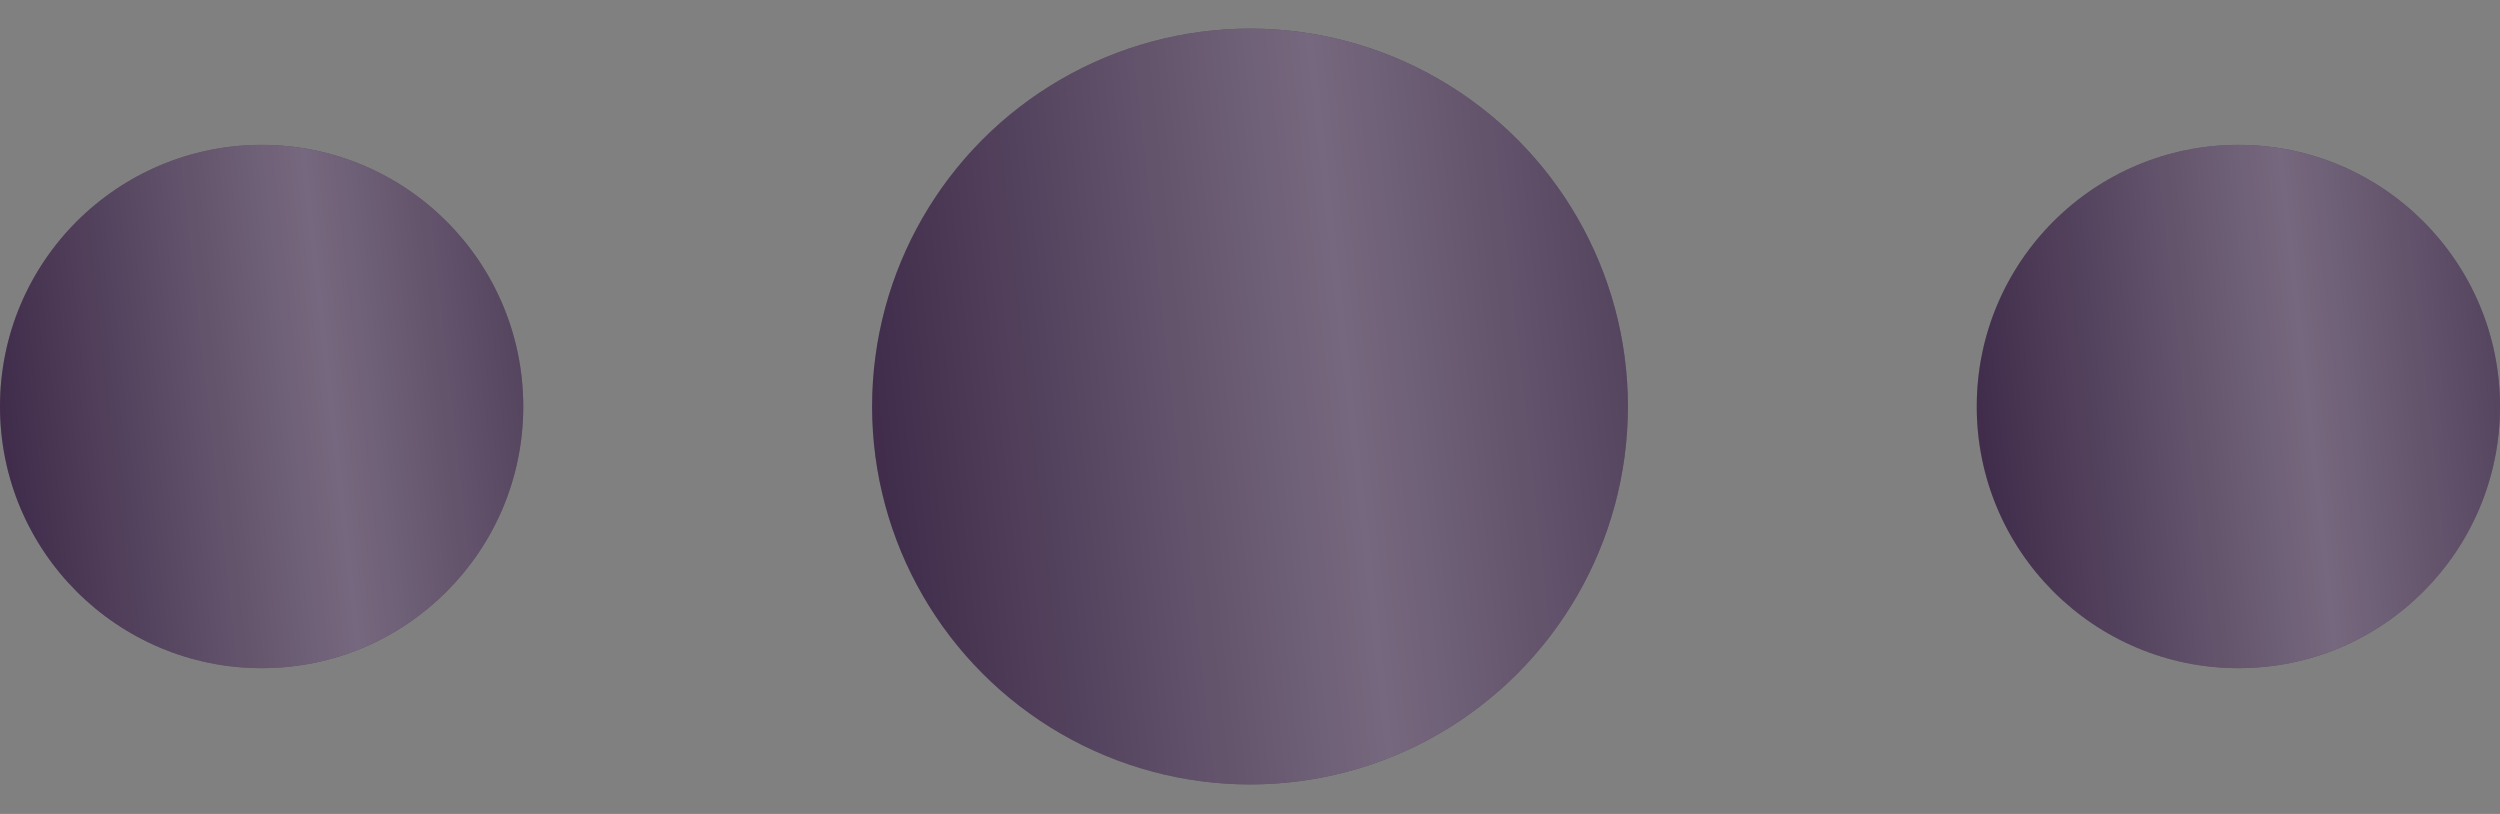 <?xml version="1.0" encoding="UTF-8"?> <svg xmlns="http://www.w3.org/2000/svg" width="43" height="14" viewBox="0 0 43 14" fill="none"><rect x="0" y="0" width="43" height="14" fill="#808080" stroke="none"/><circle cx="21.5" cy="6.992" r="6.5" fill="#1B0428"></circle><circle cx="21.5" cy="6.992" r="6.5" fill="url(#paint0_linear_13450_57)" fill-opacity="0.4"></circle><circle cx="4.5" cy="6.992" r="4.5" fill="#1B0428"></circle><circle cx="4.5" cy="6.992" r="4.5" fill="url(#paint1_linear_13450_57)" fill-opacity="0.4"></circle><circle cx="38.5" cy="6.992" r="4.5" fill="#1B0428"></circle><circle cx="38.5" cy="6.992" r="4.5" fill="url(#paint2_linear_13450_57)" fill-opacity="0.4"></circle><defs><linearGradient id="paint0_linear_13450_57" x1="10.919" y1="20.992" x2="38.056" y2="17.967" gradientUnits="userSpaceOnUse"><stop stop-color="white" stop-opacity="0"></stop><stop offset="0.505" stop-color="white"></stop><stop offset="1" stop-color="white" stop-opacity="0"></stop></linearGradient><linearGradient id="paint1_linear_13450_57" x1="-2.826" y1="16.684" x2="15.962" y2="14.59" gradientUnits="userSpaceOnUse"><stop stop-color="white" stop-opacity="0"></stop><stop offset="0.505" stop-color="white"></stop><stop offset="1" stop-color="white" stop-opacity="0"></stop></linearGradient><linearGradient id="paint2_linear_13450_57" x1="31.174" y1="16.684" x2="49.962" y2="14.59" gradientUnits="userSpaceOnUse"><stop stop-color="white" stop-opacity="0"></stop><stop offset="0.505" stop-color="white"></stop><stop offset="1" stop-color="white" stop-opacity="0"></stop></linearGradient></defs></svg> 